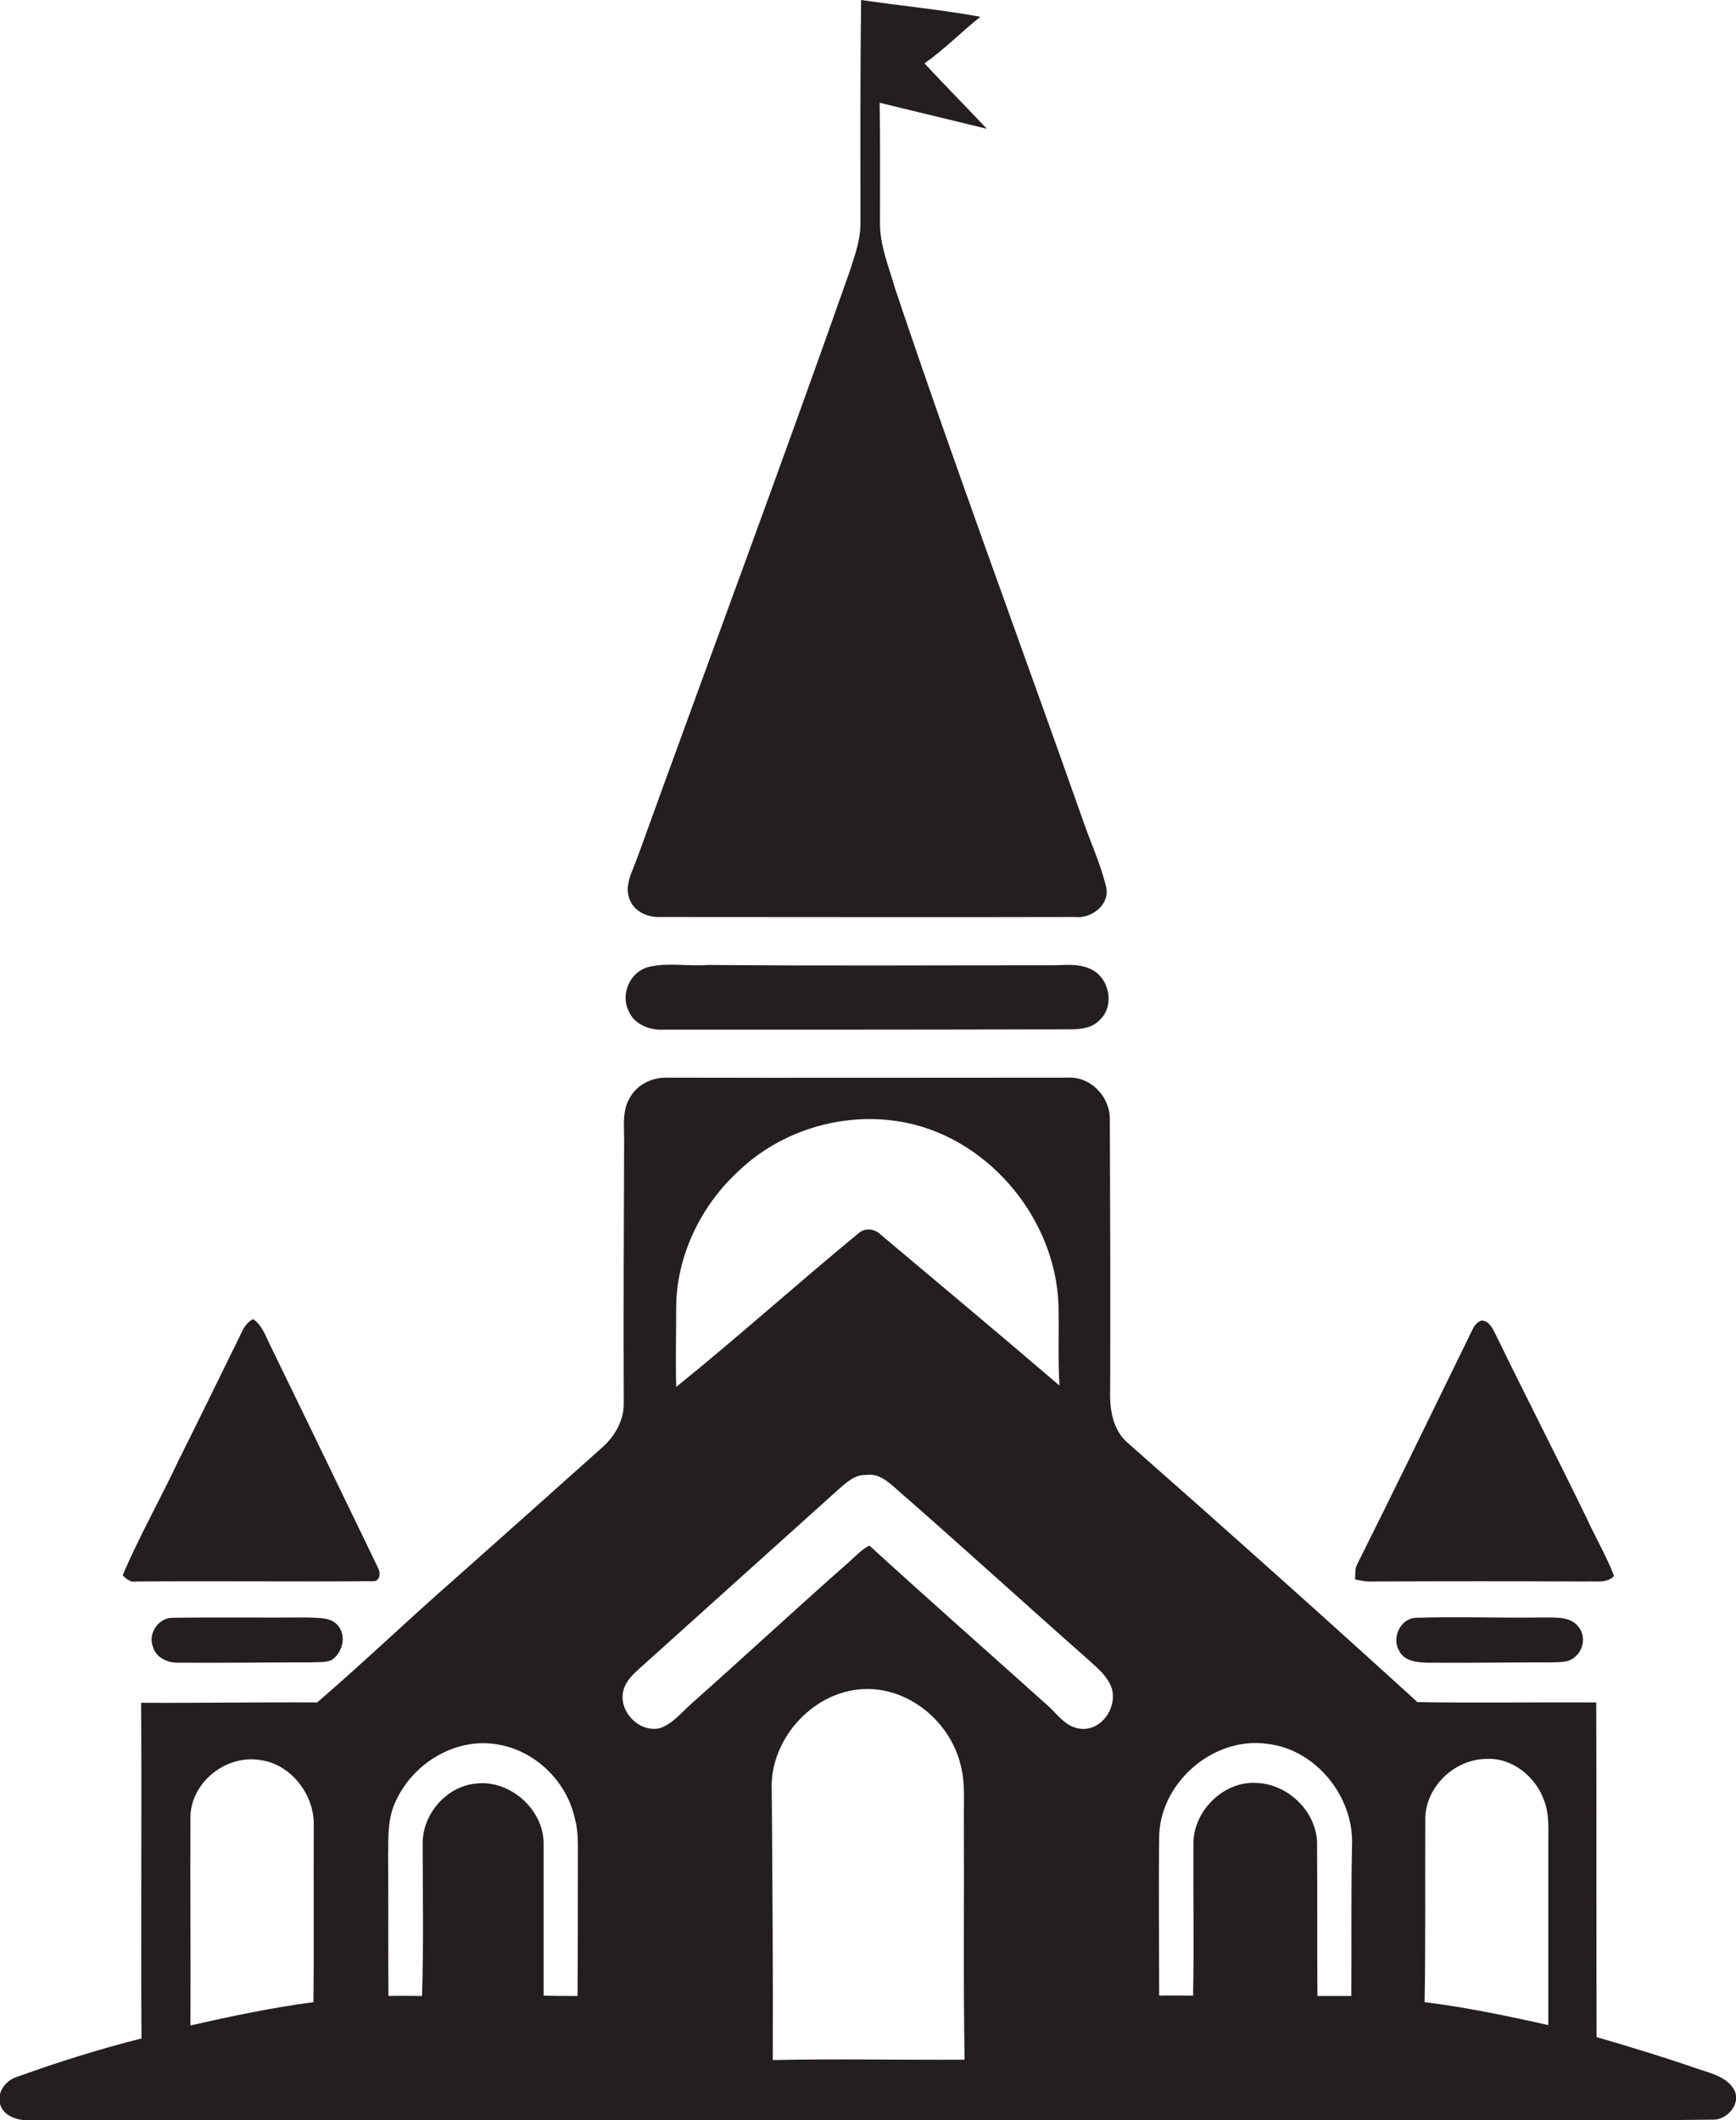 <?xml version="1.0" encoding="utf-8"?>
<!-- Generator: Adobe Illustrator 19.2.0, SVG Export Plug-In . SVG Version: 6.00 Build 0)  -->
<svg version="1.1" id="Layer_1" xmlns="http://www.w3.org/2000/svg" xmlns:xlink="http://www.w3.org/1999/xlink" x="0px" y="0px"
	 viewBox="0 0 506.8 618.9" enable-background="new 0 0 506.8 618.9" xml:space="preserve">
<g>
	<path fill="#231F20" d="M192.8,267.7c40.3,0,80.7,0.1,121,0c4.9,0.6,10.4-3.7,9.1-8.9c-1.6-6.5-4.4-12.6-6.6-18.9
		c-18.3-51.9-37.5-103.5-55-155.7c-1.8-6.3-4.5-12.6-4.4-19.3c0-11.6,0.1-23.2-0.1-34.9c10.4,2.5,20.9,5.1,31.3,7.6
		c-6-6.4-12.3-12.7-18.2-19.1c5.8-4.1,10.8-9.2,16.3-13.6C274.7,2.8,263,1.7,251.4,0c-0.3,21.6-0.2,43.2-0.2,64.8
		c0.1,5-1.6,9.6-3.1,14.3c-20.1,57.1-41.3,113.9-61.9,170.9c-1.4,4.1-4.2,8.5-2.3,12.8C185.3,266.2,189.2,267.9,192.8,267.7z"/>
	<path fill="#231F20" d="M193.7,300.6c39,0,78,0,117.1-0.1c3.5,0,7.5,0.1,10.1-2.6c4.6-4,3.1-12.3-2.3-14.9c-4-2-8.5-1.1-12.8-1.2
		c-33,0-66,0.2-98.9-0.1c-5.9,0.5-11.8-0.8-17.6,0.6c-5.4,1.4-8.2,7.9-5.8,12.8C185.1,299.1,189.7,300.8,193.7,300.6z"/>
	<path fill="#231F20" d="M506.1,609.8c-2.4-3.8-7.3-4.7-11.3-6.1c-9.5-3.3-19.1-6.2-28.7-9c-0.1-32.6,0-65.1-0.1-97.7
		c-17.4-0.1-34.8,0.2-52.2-0.1c-27.9-25.4-56.1-50.6-84.5-75.6c-4.5-3.8-5.4-10-5.2-15.6c0.1-26.3,0-52.6-0.1-78.9
		c0.1-6.6-5.6-12.6-12.3-12.2c-39,0-77.9,0.1-116.9,0c-4.2-0.1-8.5,1.8-10.7,5.5c-2.7,4.1-1.8,9.1-1.9,13.7
		c-0.1,25.3-0.2,50.6-0.1,76c0,4.8-2.5,9.3-6,12.5c-14.4,12.9-28.9,25.8-43.4,38.7c-13.5,11.8-26.5,24.3-40.1,36
		c-17.1-0.1-34.3,0.2-51.4,0.1c0.2,32.7-0.1,65.4,0.1,98c-12.3,3.1-24.4,6.9-36.3,11.2c-3.4,1-6.1,4.7-4.9,8.2
		c1.1,3.4,5.2,4.6,8.5,4.5c133.7-0.1,267.4,0,401.1,0c30,0,60,0.2,90.1-0.2C504.3,619.1,508.6,613.9,506.1,609.8z M91.5,584.5
		c-12.1,1.6-24,4.1-35.9,6.8c0.1-20.2-0.1-40.3,0-60.4c-0.2-10.3,10.2-18.7,20.2-17.1c9.1,1.1,16,10.1,15.8,19.1
		C91.5,550,91.7,567.3,91.5,584.5z M168.7,542.8c0,13.3,0,26.6-0.1,39.9c-3.3,0-6.6,0-9.9-0.1c0-14.6,0-29.3,0-43.9
		c0.3-10.3-9.8-19.3-19.9-18c-8.8,0.9-15.8,9.4-15.4,18.1c0,14.6,0.3,29.3-0.2,43.9c-3.3,0-6.6-0.1-9.8,0c-0.1-13.6,0-27.2-0.1-40.9
		c0.1-5.4-0.2-11.1,2.3-16.1c5-10.9,17.2-18.4,29.2-16.5c11.2,1.6,20.6,10.7,23,21.6C168.9,534.7,168.7,538.8,168.7,542.8z
		 M197.4,381.9c0-15.2,7.2-30,18.4-40.2c12.1-11.5,29.6-16.9,46.1-14.4c25.7,3.8,46.2,27.8,47.1,53.6c0.2,7.9-0.2,15.8,0.3,23.6
		c-17.5-15-35.1-29.7-52.7-44.5c-1.6-1.3-4.1-1.5-5.8-0.1c-18,14.8-35.3,30.4-53.4,45C197.2,397.1,197.4,389.5,197.4,381.9z
		 M225.6,601.4c0.1-26.2-0.1-52.4-0.3-78.6c-0.8-15.4,12.9-30.1,28.4-29.7c12.4,0.2,23.5,9.8,26.6,21.6c1.6,5.6,1,11.4,1.1,17.1
		c0.1,23.2-0.2,46.3,0.2,69.5C263,601.4,244.3,601,225.6,601.4z M315.6,504.7c-4.1-0.3-6.6-3.8-9.3-6.4
		c-17.5-15.7-35.2-31.3-52.5-47.1c-2.5,1.3-4.3,3.4-6.4,5.2c-15.4,13.6-30.4,27.5-45.7,41.1c-2.8,2.5-5.3,5.7-9,7
		c-6.1,1.5-12.3-5-10.7-11c0.7-2.8,2.9-4.8,4.9-6.6c19.3-17.4,38.7-34.8,58-52.2c2.3-2,4.8-4.3,8-4.1c3.6-0.6,6.4,2,8.9,4.2
		c18.9,16.5,37.3,33.3,56.1,49.9c2.4,2.2,5.1,4.4,6.4,7.5C326.6,497.8,321.9,505.3,315.6,504.7z M394.5,582.7c-3.3,0-6.6,0-9.9,0
		c-0.1-14.7,0-29.3-0.1-44c0.2-9.5-8.3-17.9-17.7-18.2c-9.8-0.6-18.7,8.5-18.4,18.2c-0.1,14.6,0.2,29.3-0.1,43.9
		c-3.3,0-6.6-0.1-9.9,0c0-15.3-0.2-30.6,0-45.9c-0.1-16,15.7-29.9,31.6-27.6c14.2,1.6,25.3,15.5,24.7,29.6
		C394.4,553.4,394.6,568,394.5,582.7z M415.9,584.5c0.3-17.9,0.1-35.8,0.2-53.8c0.2-9.2,8.6-17.1,17.7-17.2
		c7.6-0.5,14.6,5.2,17,12.2c1.5,3.8,1.2,8,1.2,12c0,17.8,0,35.6,0,53.5C440,588.5,428,586,415.9,584.5z"/>
	<path fill="#231F20" d="M39.8,461.7c23-0.2,46,0.1,69-0.1c2,0.2,2.4-2.2,1.7-3.6c-10.4-21.5-20.8-43.1-31.3-64.6
		c-1.5-2.9-2.5-6.4-5.3-8.3c-2.5,1.2-3.3,3.9-4.5,6.2c-5.7,11.6-11.4,23.3-17.2,34.9c-5.3,11.3-11.5,22.2-16.4,33.7
		C36.9,461,38.1,462,39.8,461.7z"/>
	<path fill="#231F20" d="M462.7,461.7c2.9-0.2,6.3,0.7,8.5-1.6c-2.2-5.8-5.4-11.2-8-16.9c-8.7-17.9-17.8-35.6-26.5-53.5
		c-0.9-1.7-1.8-4-4.1-4.2c-1.6,0.4-2.4,1.9-3,3.2c-11.1,22.7-22.1,45.4-33.4,68c-0.7,1.3-0.5,2.9-0.6,4.4c1.6,0.3,3.3,0.7,5,0.6
		C421.4,461.6,442.1,461.6,462.7,461.7z"/>
	<path fill="#231F20" d="M89.8,472.2c-13.2,0.1-26.4-0.1-39.6,0.1c-4,0.1-7,4.6-5.6,8.3c0.8,3.2,4.1,4.8,7.2,4.8
		c13,0.1,25.9-0.1,38.9-0.1c2-0.1,4.1,0.1,6-0.6c3.2-2,4.6-7,2-10.1C96.6,472,92.8,472.4,89.8,472.2z"/>
	<path fill="#231F20" d="M450.7,472.2c-12.5,0.2-25-0.3-37.5,0.1c-4.5,0.3-7,6-4.7,9.7c1.5,3,5.2,3.3,8.2,3.4
		c12,0.1,24.1-0.1,36.1-0.1c2.4-0.1,5.1,0.2,7-1.6c2.6-2.1,3.2-6.3,0.9-8.9C458.3,471.8,454.1,472.3,450.7,472.2z"/>
</g>
</svg>
